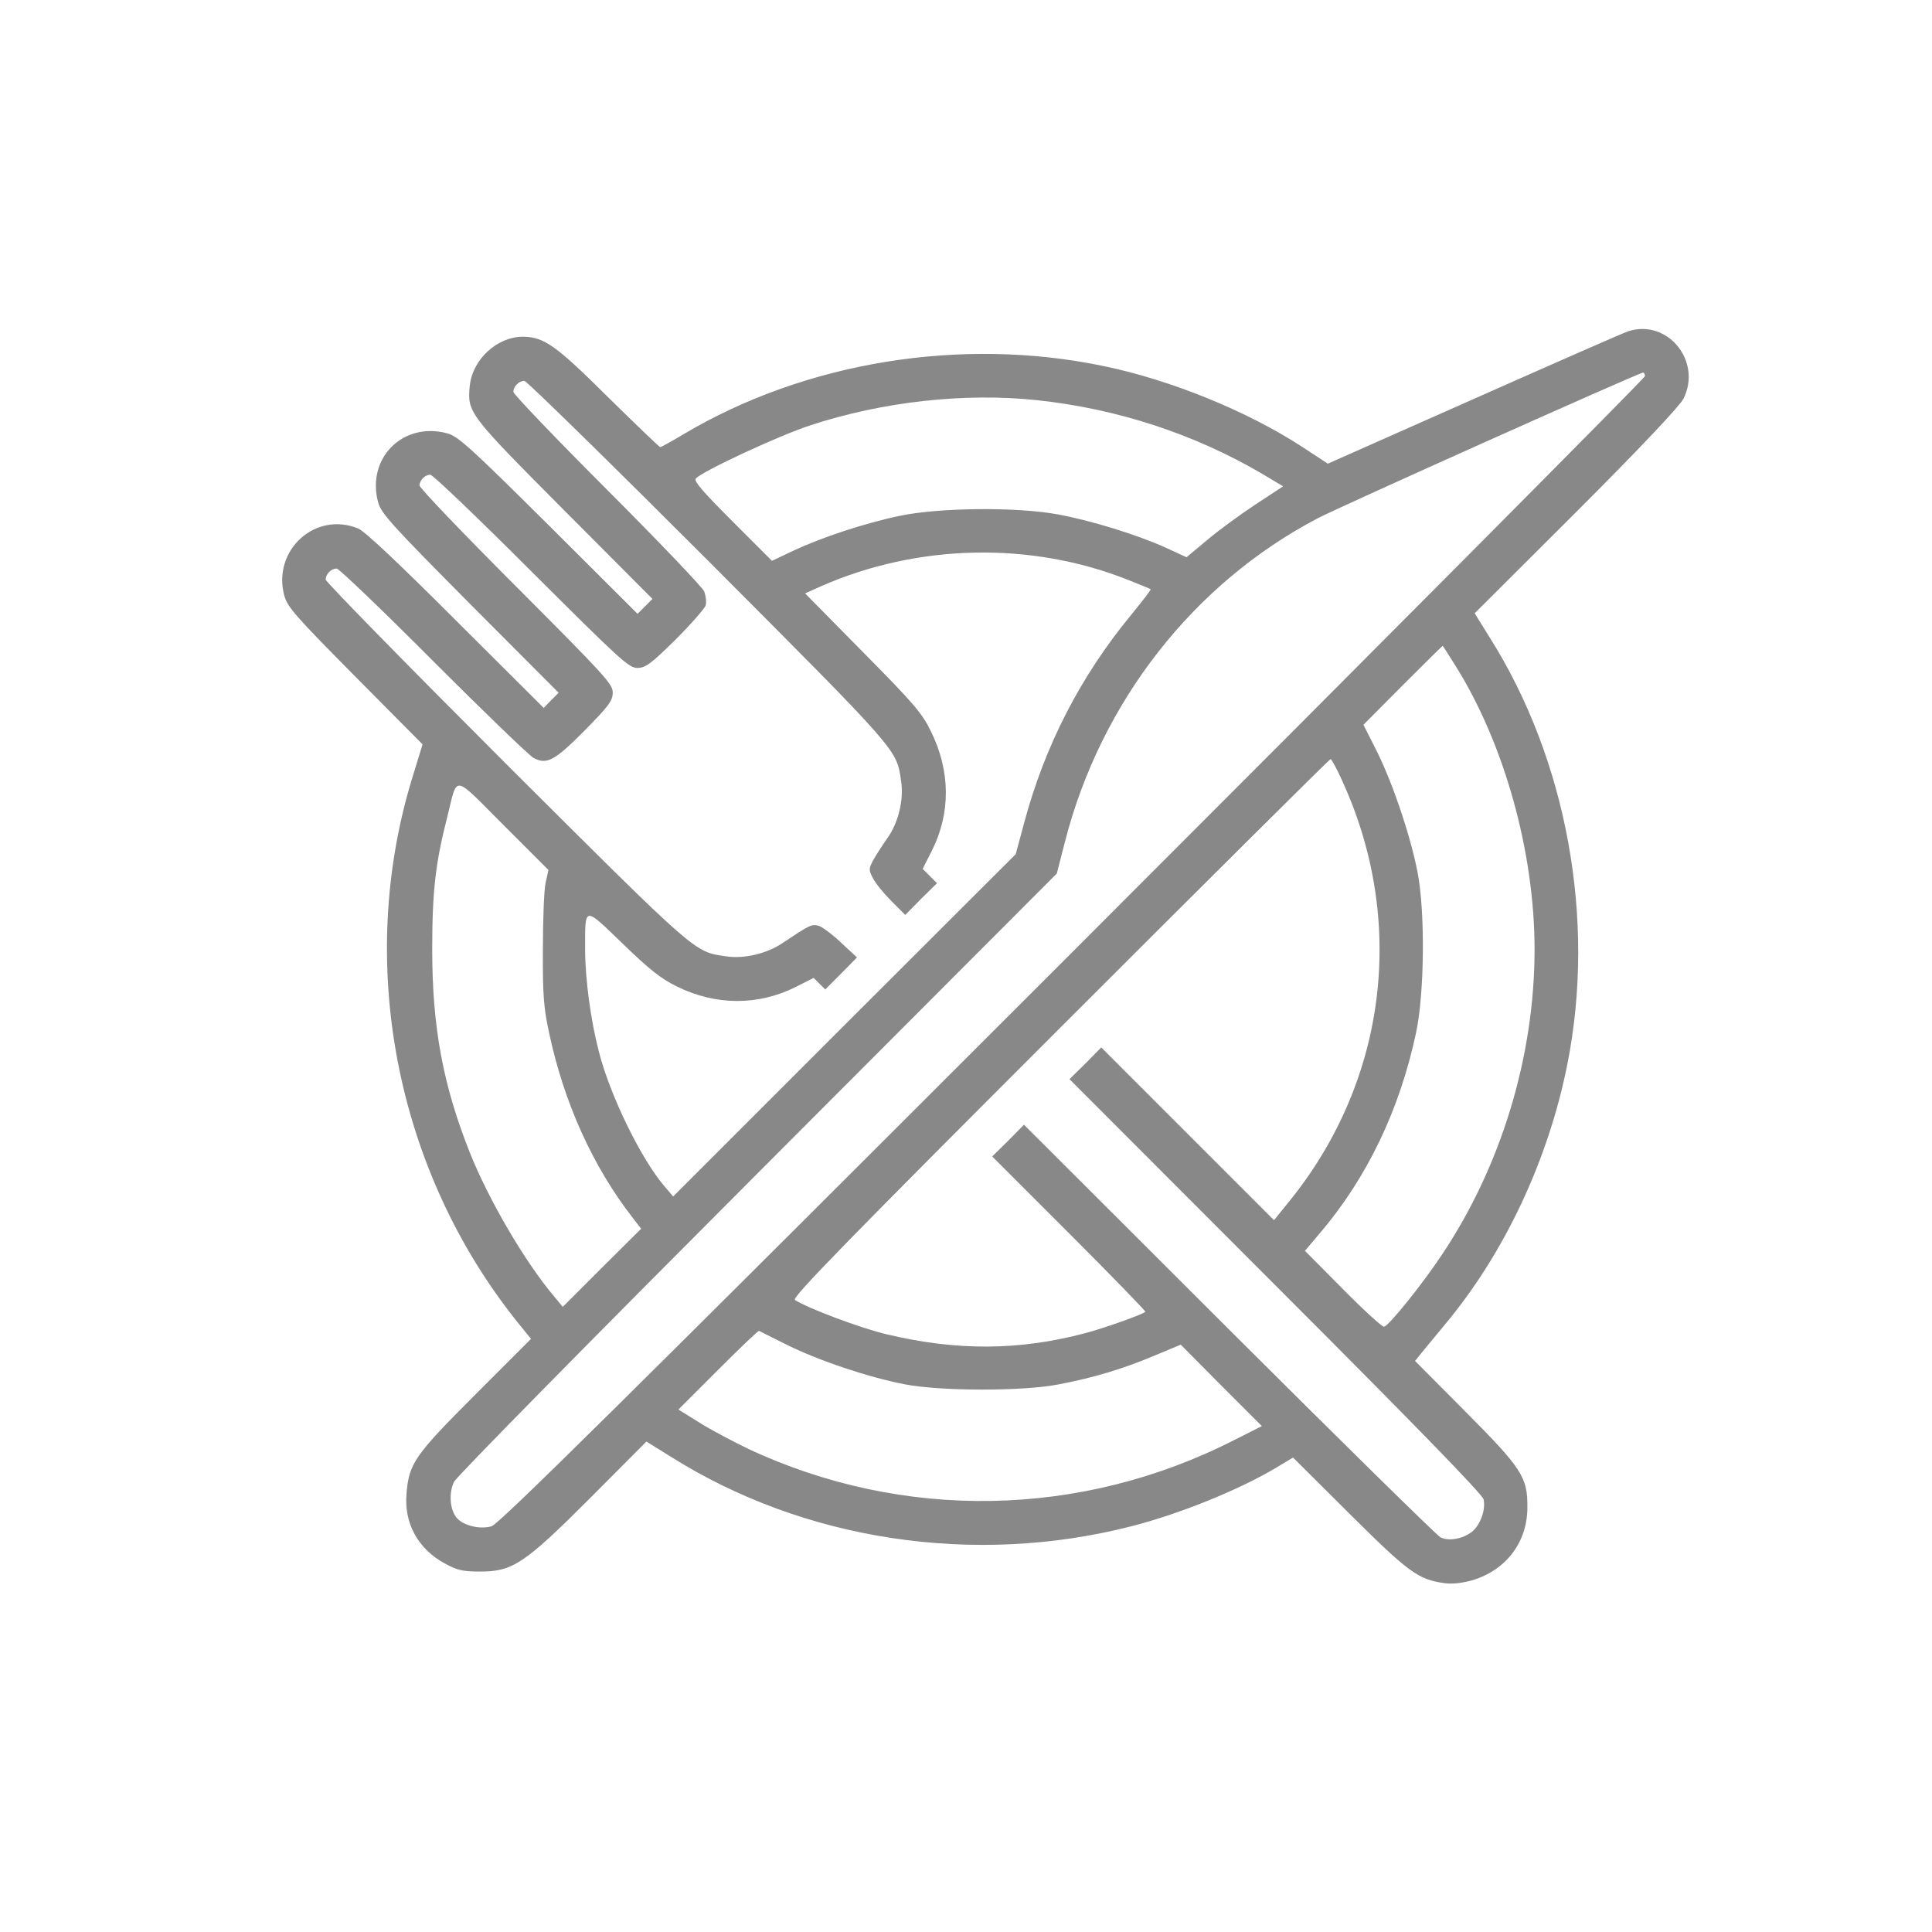 <svg version="1.0" xmlns="http://www.w3.org/2000/svg"
 width="512pt" height="512pt" viewBox="0 0 500 700"
 preserveAspectRatio="xMidYMid meet">
<g transform="translate(0,600) scale(0.1,-0.1)"
fill="#888888" stroke="none">
<path d="M4900 4800 c-14 -4 -264 -114 -557 -244 l-532 -236 -93 61 c-198 129
-477 243 -721 293 -515 107 -1079 15 -1520 -247 -43 -26 -82 -47 -85 -47 -3 0
-87 81 -187 179 -190 189 -233 220 -310 221 -94 0 -183 -82 -193 -178 -9 -97
-6 -101 341 -450 l321 -322 -27 -27 -27 -27 -322 321 c-288 286 -328 322 -368
333 -160 43 -293 -90 -250 -250 11 -40 47 -80 333 -368 l321 -322 -27 -27 -27
-28 -318 317 c-211 211 -329 322 -354 333 -155 64 -312 -78 -268 -243 12 -42
39 -73 257 -293 l244 -246 -35 -114 c-209 -673 -64 -1429 381 -1982 l47 -58
-202 -202 c-219 -219 -240 -249 -249 -357 -10 -108 41 -202 139 -255 44 -24
65 -29 124 -29 121 -1 163 27 403 267 l203 204 87 -54 c483 -305 1100 -399
1670 -253 173 44 391 132 526 213 l60 36 205 -204 c214 -213 249 -238 343
-251 28 -4 64 0 100 10 123 36 201 138 201 264 1 110 -19 141 -226 349 l-181
182 24 30 c13 16 52 63 86 104 214 257 373 594 442 942 104 523 -2 1103 -282
1546 l-54 87 369 368 c237 237 375 384 388 410 67 136 -58 289 -200 244z m60
-163 c0 -6 -933 -945 -2072 -2084 -1627 -1627 -2080 -2075 -2107 -2083 -42
-12 -100 2 -125 29 -26 29 -31 91 -11 132 9 19 505 522 1101 1119 l1083 1085
30 117 c130 505 465 934 915 1170 78 41 1163 527 1179 528 4 0 7 -6 7 -13z
m-3394 -669 c697 -699 682 -682 699 -799 10 -67 -10 -150 -50 -206 -19 -27
-42 -63 -52 -81 -16 -31 -16 -34 1 -66 10 -19 40 -55 67 -82 l49 -49 57 58 58
57 -26 26 -26 26 33 65 c69 137 68 289 -3 433 -32 66 -61 100 -246 287 l-210
213 58 26 c350 154 760 163 1112 23 43 -17 80 -32 82 -34 2 -2 -30 -43 -70
-92 -184 -223 -314 -475 -389 -757 l-30 -111 -621 -620 -620 -620 -30 35 c-85
98 -199 331 -239 489 -30 115 -50 265 -50 371 0 159 -6 158 136 21 97 -94 139
-127 196 -155 142 -70 295 -70 431 -2 l65 33 21 -21 21 -21 58 58 57 58 -58
54 c-32 30 -69 58 -82 61 -25 6 -31 3 -130 -63 -56 -38 -139 -58 -204 -48
-117 17 -100 2 -799 699 -358 358 -652 658 -652 666 0 20 20 40 40 40 8 0 166
-151 350 -336 184 -184 348 -342 363 -350 48 -26 77 -10 186 100 88 89 101
108 101 137 0 31 -29 62 -350 384 -193 193 -350 357 -350 366 0 19 20 39 39
39 9 0 173 -157 366 -350 322 -321 353 -350 384 -350 29 0 48 13 138 102 57
57 106 113 110 125 3 13 0 36 -6 51 -7 15 -165 181 -351 367 -187 187 -340
347 -340 355 0 20 20 40 40 40 8 0 308 -294 666 -652z m1192 582 c290 -31 568
-122 814 -266 l77 -46 -102 -67 c-56 -37 -135 -95 -175 -129 l-73 -61 -76 35
c-104 47 -270 98 -389 120 -149 28 -433 25 -574 -5 -129 -27 -282 -78 -385
-126 l-78 -37 -143 143 c-106 106 -141 146 -133 155 22 26 299 155 415 193
262 86 560 119 822 91z m1516 -963 c177 -283 286 -675 286 -1027 0 -389 -122
-789 -339 -1111 -70 -105 -187 -250 -206 -256 -6 -2 -73 59 -149 136 l-138
139 55 65 c171 201 289 448 348 727 30 142 33 436 5 580 -26 133 -88 317 -146
435 l-50 99 142 143 c79 79 144 143 145 143 1 0 22 -33 47 -73z m-410 -418
c231 -506 161 -1078 -185 -1512 l-63 -78 -313 313 -313 313 -57 -58 -58 -57
747 -748 c497 -497 749 -756 753 -774 9 -37 -11 -93 -42 -118 -33 -26 -85 -35
-114 -20 -13 7 -358 346 -766 753 l-743 742 -57 -58 -58 -57 280 -280 c153
-153 277 -281 275 -283 -14 -11 -149 -59 -217 -77 -240 -64 -468 -65 -722 -4
-90 21 -285 94 -331 124 -12 8 185 210 960 985 536 536 978 975 981 975 3 0
23 -36 43 -81z m-2887 -367 c-6 -26 -10 -135 -10 -242 -1 -165 3 -211 22 -300
54 -255 159 -487 304 -673 l30 -39 -142 -141 -142 -142 -29 35 c-107 126 -240
353 -309 527 -96 243 -135 451 -135 733 0 212 12 315 55 482 38 152 17 155
203 -31 l163 -163 -10 -46z m875 -1675 c115 -57 297 -118 428 -143 132 -25
428 -25 555 0 127 24 236 57 347 104 l96 40 147 -148 147 -147 -99 -50 c-556
-284 -1202 -295 -1763 -32 -57 28 -138 70 -178 96 l-74 46 143 143 c79 79 146
143 149 142 3 -2 49 -24 102 -51z"/>
</g>
</svg>
